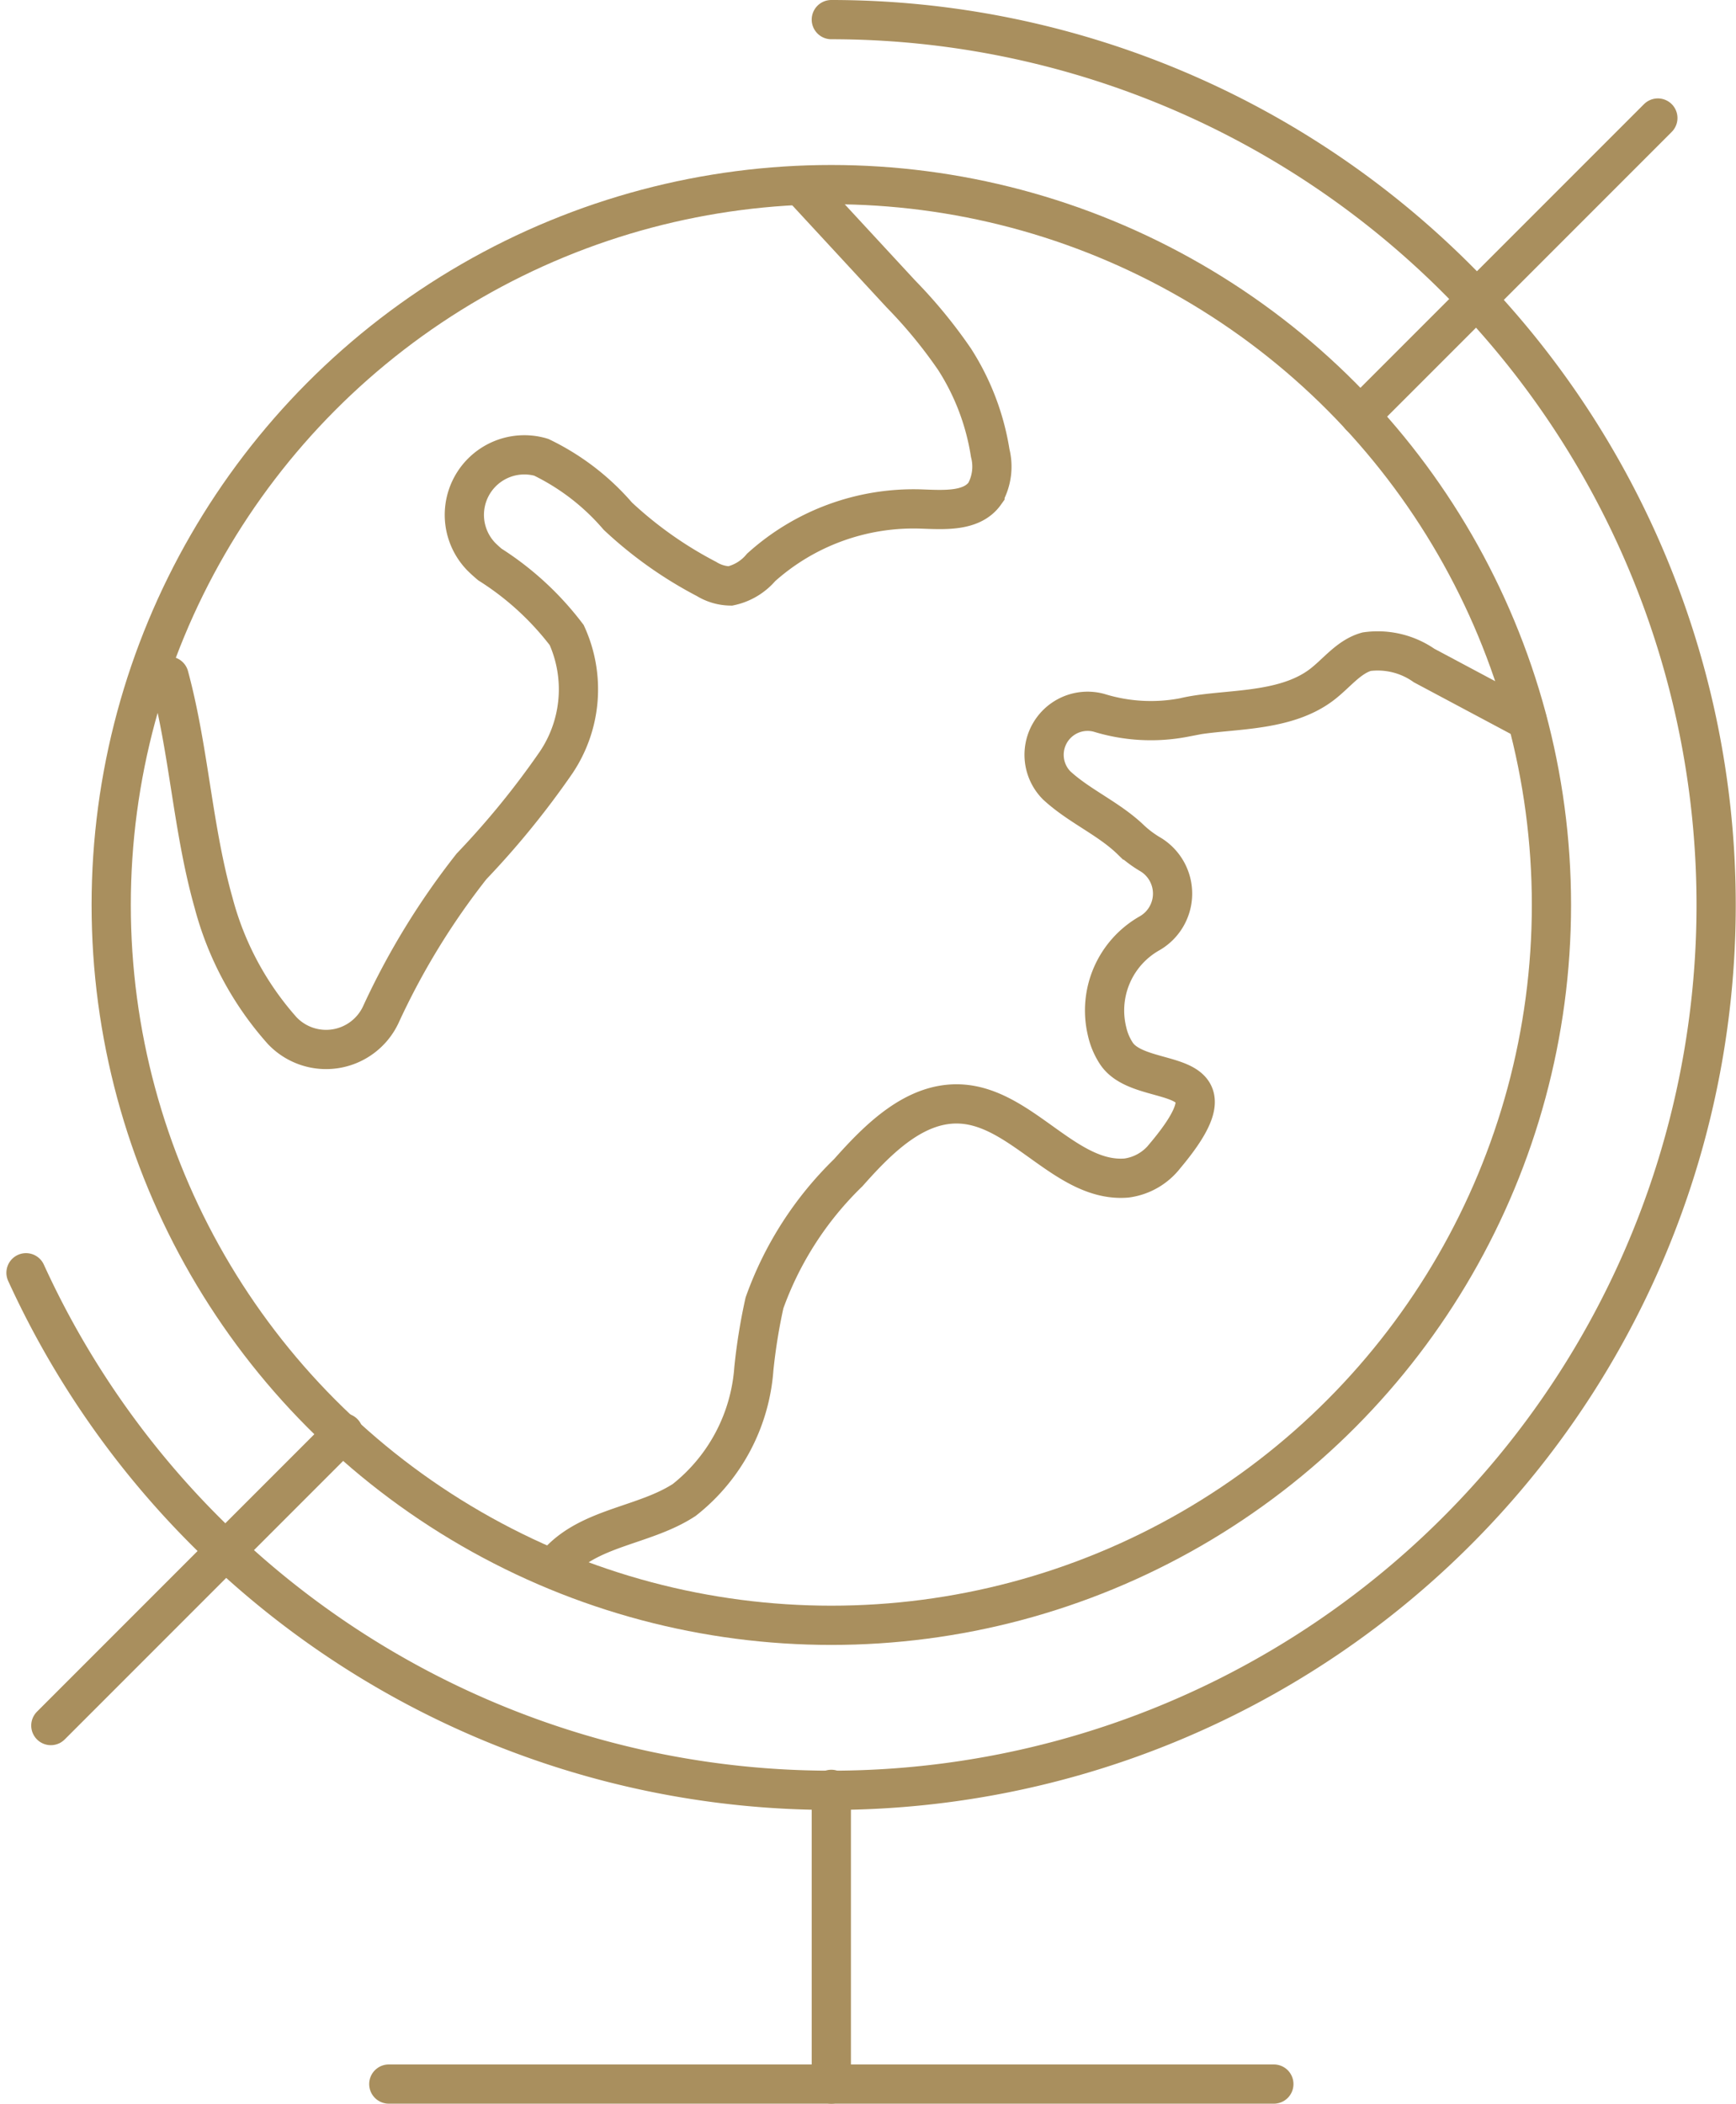 <svg xmlns="http://www.w3.org/2000/svg" width="44.258" height="53.615" viewBox="0 0 44.258 53.615"><defs><style>.a{fill:none;stroke:#a98f5e;stroke-linecap:round;stroke-miterlimit:10;}</style></defs><g transform="translate(-91.473 -106.885)"><circle class="a" cx="18.359" cy="18.359" r="18.359" transform="translate(94.308 111.59)"/><path class="a" d="M112.667,107.385a22.564,22.564,0,1,1-20.531,31.938"/><line class="a" y1="7.593" x2="7.593" transform="translate(126.146 109.893)"/><line class="a" y1="7.46" x2="7.46" transform="translate(92.769 143.403)"/><line class="a" y2="7.511" transform="translate(112.667 152.489)"/><line class="a" x2="22.564" transform="translate(101.385 160)"/><path class="a" d="M130.407,125.247l-2.627-1.4a2.065,2.065,0,0,0-1.466-.353c-.457.128-.761.548-1.138.836-1,.767-2.531.6-3.517.841a4.482,4.482,0,0,1-2.164-.118,1.109,1.109,0,0,0-1.082,1.85l.018.016c.575.523,1.321.834,1.878,1.376a2.874,2.874,0,0,0,.51.376,1.166,1.166,0,0,1-.038,2l0,0a2.26,2.26,0,0,0-1.084,2.5,1.7,1.7,0,0,0,.231.552c.63.984,3.313.163,1.248,2.619a1.493,1.493,0,0,1-.985.567c-1.531.126-2.646-1.791-4.21-1.886-1.164-.071-2.109.877-2.882,1.749a8.7,8.7,0,0,0-2.136,3.319,14.551,14.551,0,0,0-.271,1.68,4.686,4.686,0,0,1-1.775,3.342c-.978.639-2.308.684-3.137,1.509"/><path class="a" d="M95.783,124.119c.512,1.895.6,3.887,1.135,5.775a7.936,7.936,0,0,0,1.749,3.257,1.541,1.541,0,0,0,2.508-.393,18.8,18.8,0,0,1,2.319-3.792,21.538,21.538,0,0,0,2.155-2.645,3.341,3.341,0,0,0,.272-3.25,7.492,7.492,0,0,0-1.96-1.8c-.077-.065-.154-.134-.227-.208a1.53,1.53,0,0,1,1.517-2.53l.022.007a6.029,6.029,0,0,1,1.951,1.5,10.209,10.209,0,0,0,2.26,1.6,1.193,1.193,0,0,0,.607.179,1.419,1.419,0,0,0,.787-.474,5.812,5.812,0,0,1,4.059-1.488c.592.02,1.307.08,1.648-.4a1.4,1.4,0,0,0,.133-1.024,6.207,6.207,0,0,0-.91-2.393,12.408,12.408,0,0,0-1.367-1.663l-2.554-2.762"/></g></svg>
